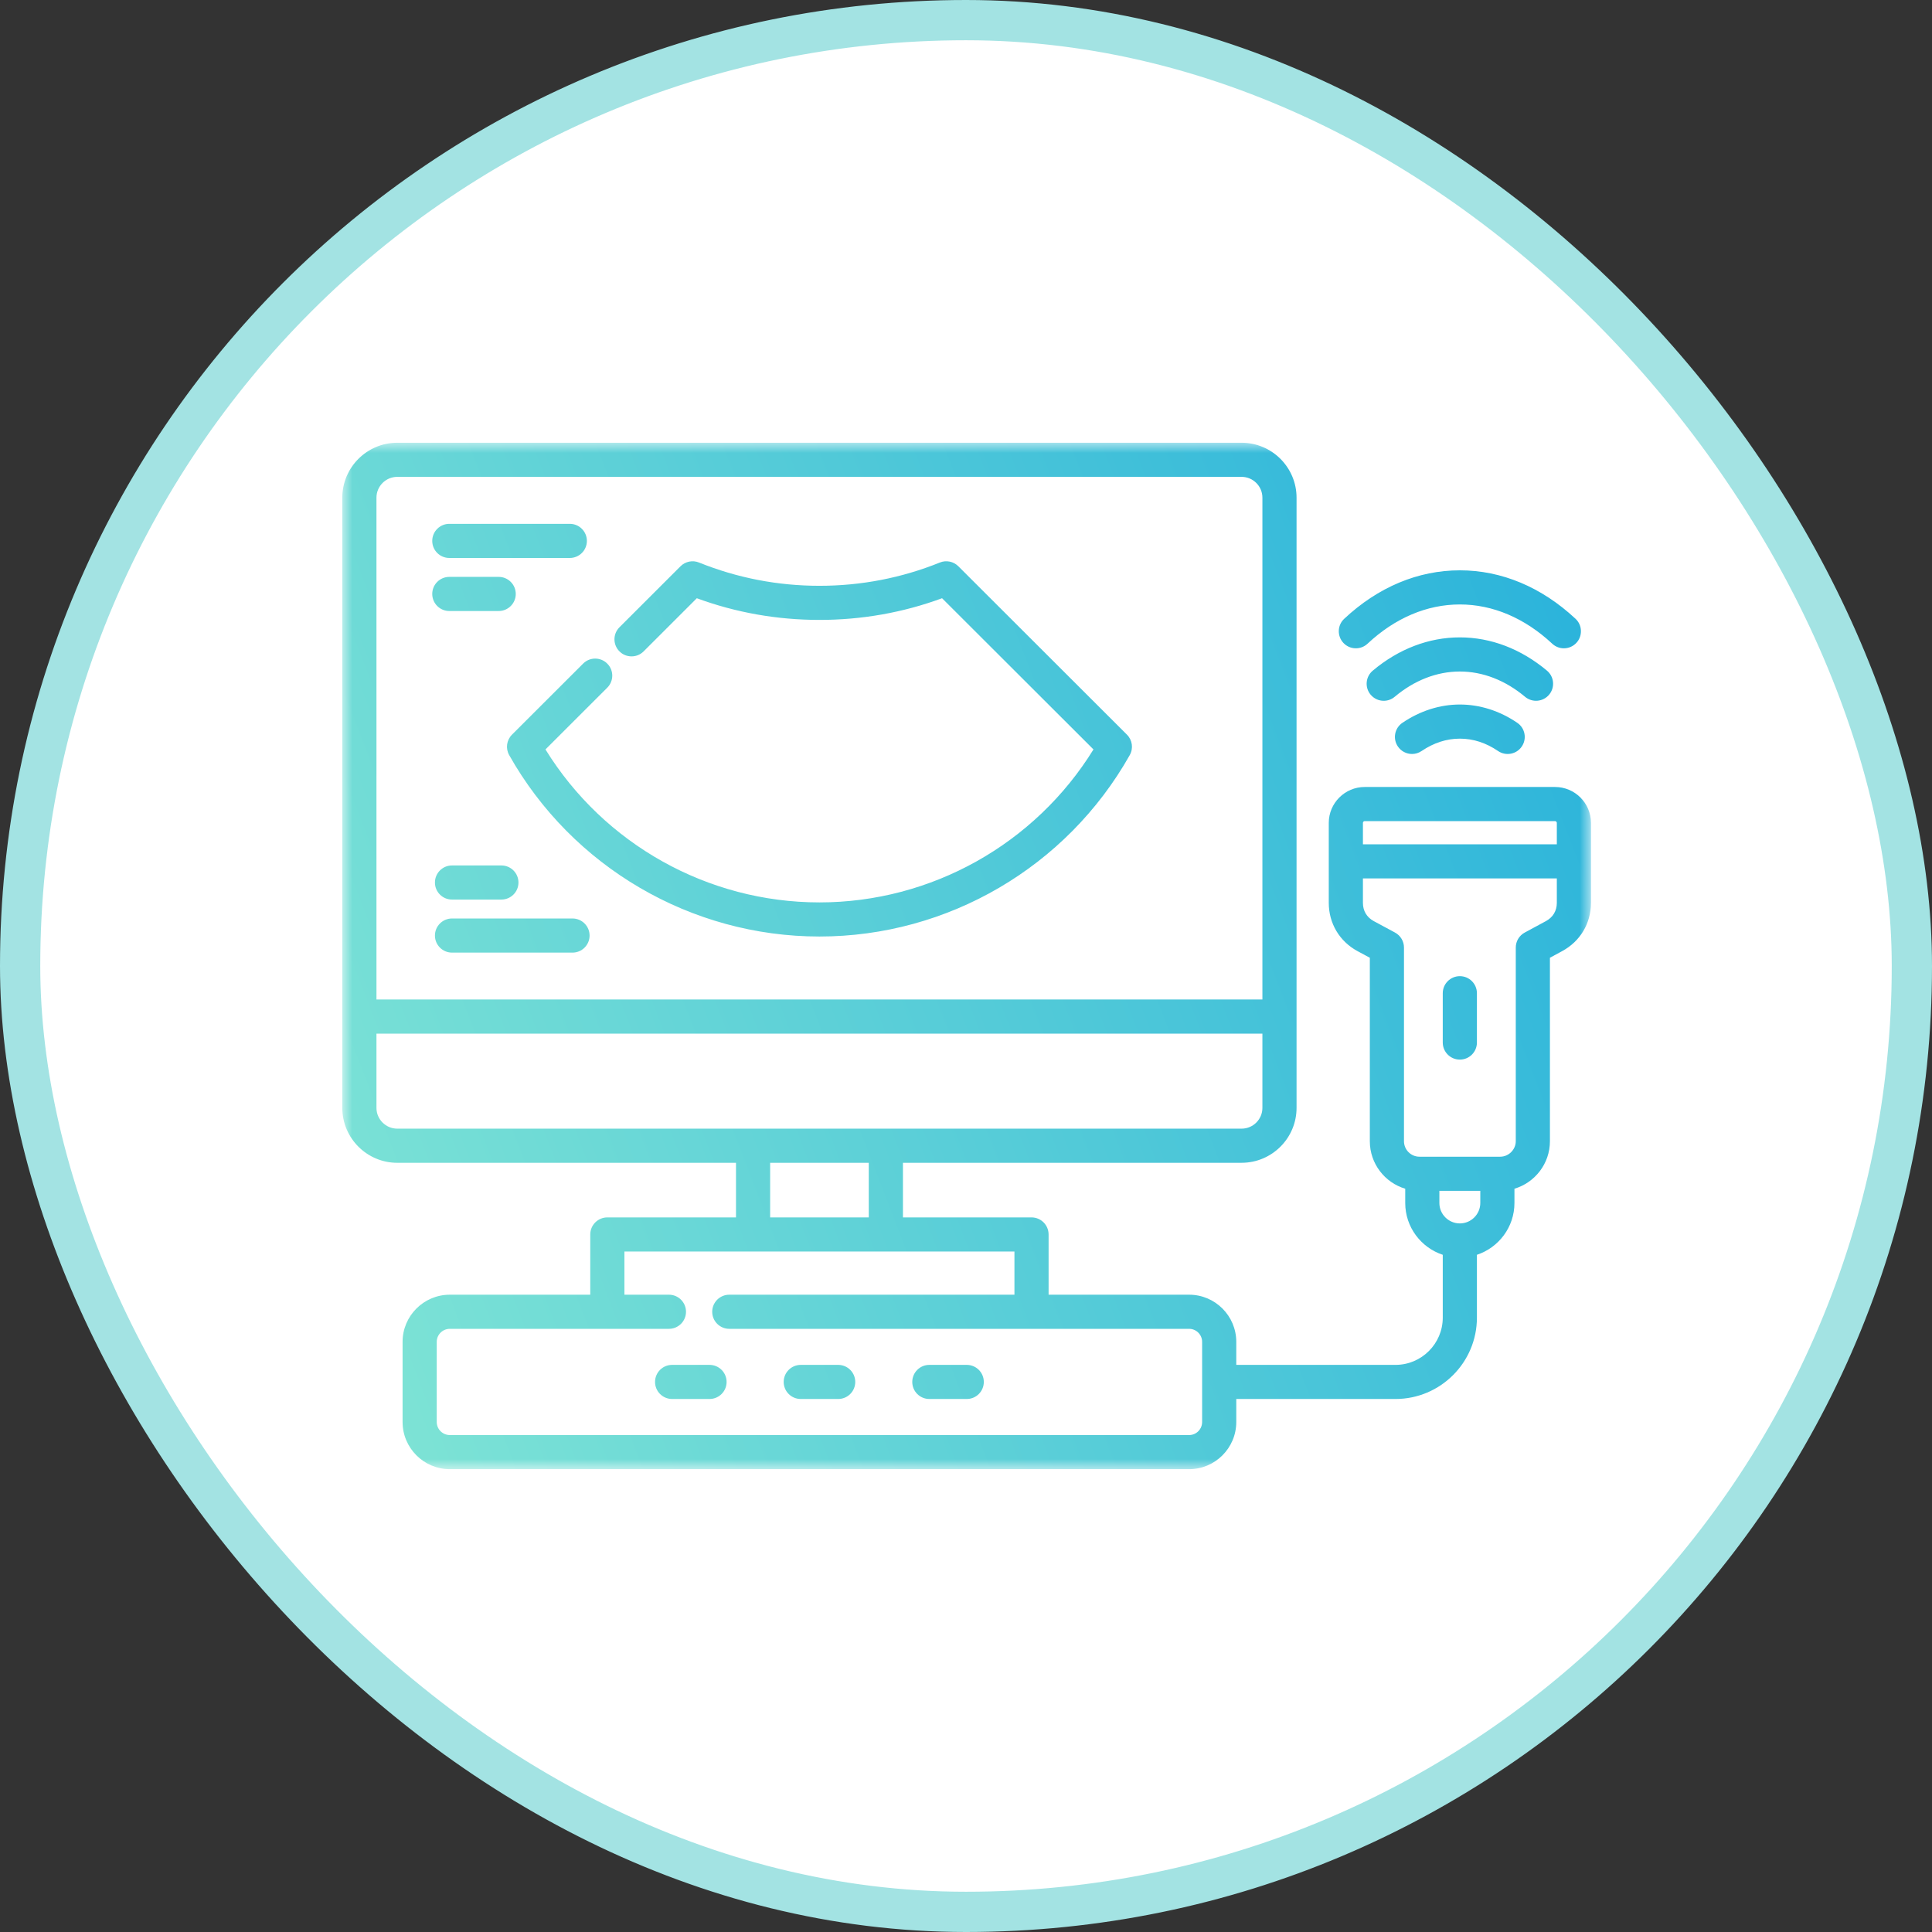 <?xml version="1.0" encoding="utf-8"?>
<svg xmlns="http://www.w3.org/2000/svg" width="96" height="96" viewBox="0 0 96 96" fill="none">
<rect x="0" y="0" width="96" height="96" fill="#333333" stroke="none"/>
<rect x="1" y="1" width="94" height="94" rx="47" fill="white" stroke="#A3E3E3" stroke-width="2"/>
<mask id="mask0_11230_6579" style="mask-type:luminance" maskUnits="userSpaceOnUse" x="17" y="22" width="63" height="51">
<path d="M17 22H79.062V73H17V22Z" fill="white"/>
</mask>
<g mask="url(#mask0_11230_6579)">
<path d="M36.104 68.668C36.104 69.136 35.724 69.515 35.255 69.515H33.398C32.929 69.515 32.549 69.136 32.549 68.668C32.549 68.199 32.928 67.82 33.398 67.82H35.255C35.724 67.82 36.104 68.199 36.104 68.668ZM41.648 67.82H39.79C39.321 67.82 38.941 68.199 38.941 68.668C38.941 69.136 39.321 69.515 39.79 69.515H41.648C42.117 69.515 42.497 69.136 42.497 68.668C42.497 68.199 42.117 67.82 41.648 67.82ZM48.037 67.82H46.179C45.71 67.82 45.33 68.199 45.33 68.668C45.33 69.136 45.71 69.515 46.179 69.515H48.037C48.506 69.515 48.885 69.136 48.885 68.668C48.885 68.199 48.506 67.82 48.037 67.82ZM47.62 28.138C47.379 27.897 47.018 27.823 46.702 27.951C44.804 28.718 42.79 29.108 40.718 29.108C38.648 29.108 36.634 28.718 34.732 27.951C34.417 27.824 34.055 27.897 33.814 28.138L30.781 31.168C30.449 31.499 30.449 32.036 30.781 32.367C31.112 32.698 31.65 32.698 31.981 32.367L34.624 29.726C36.572 30.442 38.619 30.803 40.718 30.803C42.819 30.803 44.866 30.442 46.811 29.726L54.334 37.239C51.429 41.944 46.27 44.84 40.718 44.84C35.167 44.84 30.009 41.944 27.104 37.239L30.174 34.172C30.506 33.841 30.506 33.304 30.174 32.974C29.843 32.642 29.305 32.642 28.975 32.974L25.44 36.505C25.171 36.773 25.114 37.188 25.3 37.52C28.434 43.081 34.341 46.535 40.718 46.535C47.096 46.535 53.004 43.081 56.137 37.52C56.324 37.188 56.267 36.773 55.998 36.505L47.62 28.138ZM79.054 40.889V44.864C79.054 45.88 78.52 46.776 77.624 47.26L77.015 47.59V56.707C77.015 57.821 76.27 58.763 75.252 59.067V59.776C75.252 60.974 74.469 61.993 73.387 62.35V65.473C73.387 67.702 71.572 69.515 69.341 69.515H61.43V70.658C61.43 71.951 60.379 73.002 59.087 73.002H22.351C21.057 73.002 20.004 71.951 20.004 70.658V66.677C20.004 65.384 21.057 64.333 22.351 64.333H29.33V61.34C29.33 60.873 29.71 60.492 30.179 60.492H36.571V57.779H19.74C18.234 57.779 17.009 56.554 17.009 55.05V24.729C17.009 23.224 18.234 22 19.74 22H61.694C63.2 22 64.425 23.224 64.425 24.729V55.05C64.425 56.554 63.2 57.778 61.694 57.778H44.867V60.492H51.256C51.724 60.492 52.104 60.872 52.104 61.34V64.333H59.087C60.379 64.333 61.43 65.384 61.43 66.677V67.82H69.341C70.636 67.82 71.69 66.767 71.69 65.473V62.35C70.608 61.993 69.825 60.974 69.825 59.776V59.067C68.809 58.763 68.066 57.821 68.066 56.707V47.59L67.454 47.261C66.559 46.776 66.026 45.881 66.026 44.864V40.889C66.026 39.905 66.827 39.105 67.812 39.105H77.268C78.254 39.105 79.054 39.905 79.054 40.889ZM18.706 49.665H62.728V24.729C62.728 24.159 62.265 23.695 61.694 23.695H19.74C19.17 23.695 18.706 24.159 18.706 24.729V49.665ZM37.419 56.082H61.694C62.265 56.082 62.728 55.619 62.728 55.05V51.36H18.706V55.05C18.706 55.619 19.17 56.082 19.74 56.082H37.419ZM38.268 57.778V60.492H43.169V57.778H38.268ZM59.733 66.677C59.733 66.32 59.443 66.029 59.087 66.029H36.238C35.769 66.029 35.389 65.648 35.389 65.181C35.389 64.713 35.769 64.333 36.238 64.333H50.407V62.188H31.027V64.333H33.239C33.708 64.333 34.087 64.713 34.087 65.181C34.087 65.648 33.708 66.029 33.239 66.029H22.351C21.993 66.029 21.701 66.32 21.701 66.677V70.658C21.701 71.016 21.993 71.307 22.351 71.307H59.087C59.444 71.307 59.733 71.016 59.733 70.658V66.677ZM73.555 59.172H71.522V59.776C71.522 60.335 71.978 60.791 72.539 60.791C73.099 60.791 73.555 60.335 73.555 59.776V59.172ZM77.358 43.649H67.723V44.864C67.723 45.26 67.914 45.581 68.261 45.769L69.317 46.338C69.592 46.486 69.763 46.773 69.763 47.084V56.707C69.763 57.131 70.108 57.476 70.533 57.476H74.545C74.964 57.476 75.318 57.124 75.318 56.707V47.084C75.318 46.773 75.488 46.487 75.762 46.339L76.817 45.769C77.166 45.58 77.358 45.258 77.358 44.864V43.649ZM77.358 40.889C77.358 40.843 77.315 40.8 77.268 40.8H67.812C67.763 40.8 67.723 40.841 67.723 40.889V41.953H77.358V40.889ZM72.539 52.651C73.007 52.651 73.387 52.272 73.387 51.803V49.353C73.387 48.884 73.007 48.505 72.539 48.505C72.07 48.505 71.69 48.884 71.69 49.353V51.803C71.69 52.272 72.07 52.651 72.539 52.651ZM67.953 31.985C69.315 30.709 70.901 30.035 72.539 30.035C74.175 30.035 75.762 30.709 77.129 31.985C77.292 32.138 77.5 32.214 77.708 32.214C77.935 32.214 78.161 32.124 78.328 31.945C78.648 31.603 78.63 31.066 78.287 30.747C76.601 29.172 74.613 28.339 72.539 28.339C70.462 28.339 68.476 29.172 66.792 30.748C66.45 31.067 66.433 31.604 66.753 31.946C67.073 32.288 67.611 32.305 67.953 31.985ZM76.974 34.519C77.275 34.16 77.228 33.625 76.869 33.325C75.577 32.243 74.08 31.671 72.539 31.671C70.996 31.671 69.499 32.243 68.211 33.325C67.852 33.626 67.805 34.161 68.107 34.52C68.275 34.719 68.515 34.822 68.757 34.822C68.95 34.822 69.143 34.757 69.302 34.623C70.281 33.801 71.4 33.367 72.539 33.367C73.676 33.367 74.797 33.801 75.779 34.623C76.138 34.924 76.673 34.877 76.974 34.519ZM72.539 35.007C71.547 35.007 70.56 35.322 69.685 35.916C69.297 36.179 69.196 36.706 69.46 37.093C69.624 37.334 69.891 37.465 70.162 37.465C70.326 37.465 70.492 37.417 70.638 37.318C71.24 36.91 71.879 36.703 72.539 36.703C73.201 36.703 73.84 36.909 74.437 37.317C74.824 37.581 75.352 37.482 75.616 37.095C75.88 36.708 75.781 36.181 75.394 35.917C74.522 35.322 73.534 35.007 72.539 35.007ZM22.326 27.725H28.314C28.782 27.725 29.162 27.345 29.162 26.877C29.162 26.409 28.782 26.029 28.314 26.029H22.326C21.858 26.029 21.478 26.409 21.478 26.877C21.478 27.345 21.857 27.725 22.326 27.725ZM22.326 30.361H24.779C25.248 30.361 25.628 29.981 25.628 29.513C25.628 29.045 25.248 28.665 24.779 28.665H22.326C21.858 28.665 21.478 29.045 21.478 29.513C21.478 29.981 21.857 30.361 22.326 30.361ZM28.448 45.639H22.46C21.992 45.639 21.612 46.019 21.612 46.487C21.612 46.955 21.991 47.335 22.46 47.335H28.448C28.916 47.335 29.296 46.955 29.296 46.487C29.296 46.019 28.916 45.639 28.448 45.639ZM21.612 43.852C21.612 44.32 21.991 44.699 22.46 44.699H24.913C25.382 44.699 25.762 44.32 25.762 43.852C25.762 43.383 25.382 43.004 24.913 43.004H22.46C21.992 43.004 21.612 43.383 21.612 43.852Z" fill="url(#paint0_linear_11230_6579)"/>
</g>
<defs>
<linearGradient id="paint0_linear_11230_6579" x1="79.054" y1="22" x2="7.917" y2="49.382" gradientUnits="userSpaceOnUse">
<stop stop-color="#27B1DB"/>
<stop offset="1" stop-color="#81E5D5"/>
</linearGradient>
</defs>
</svg>